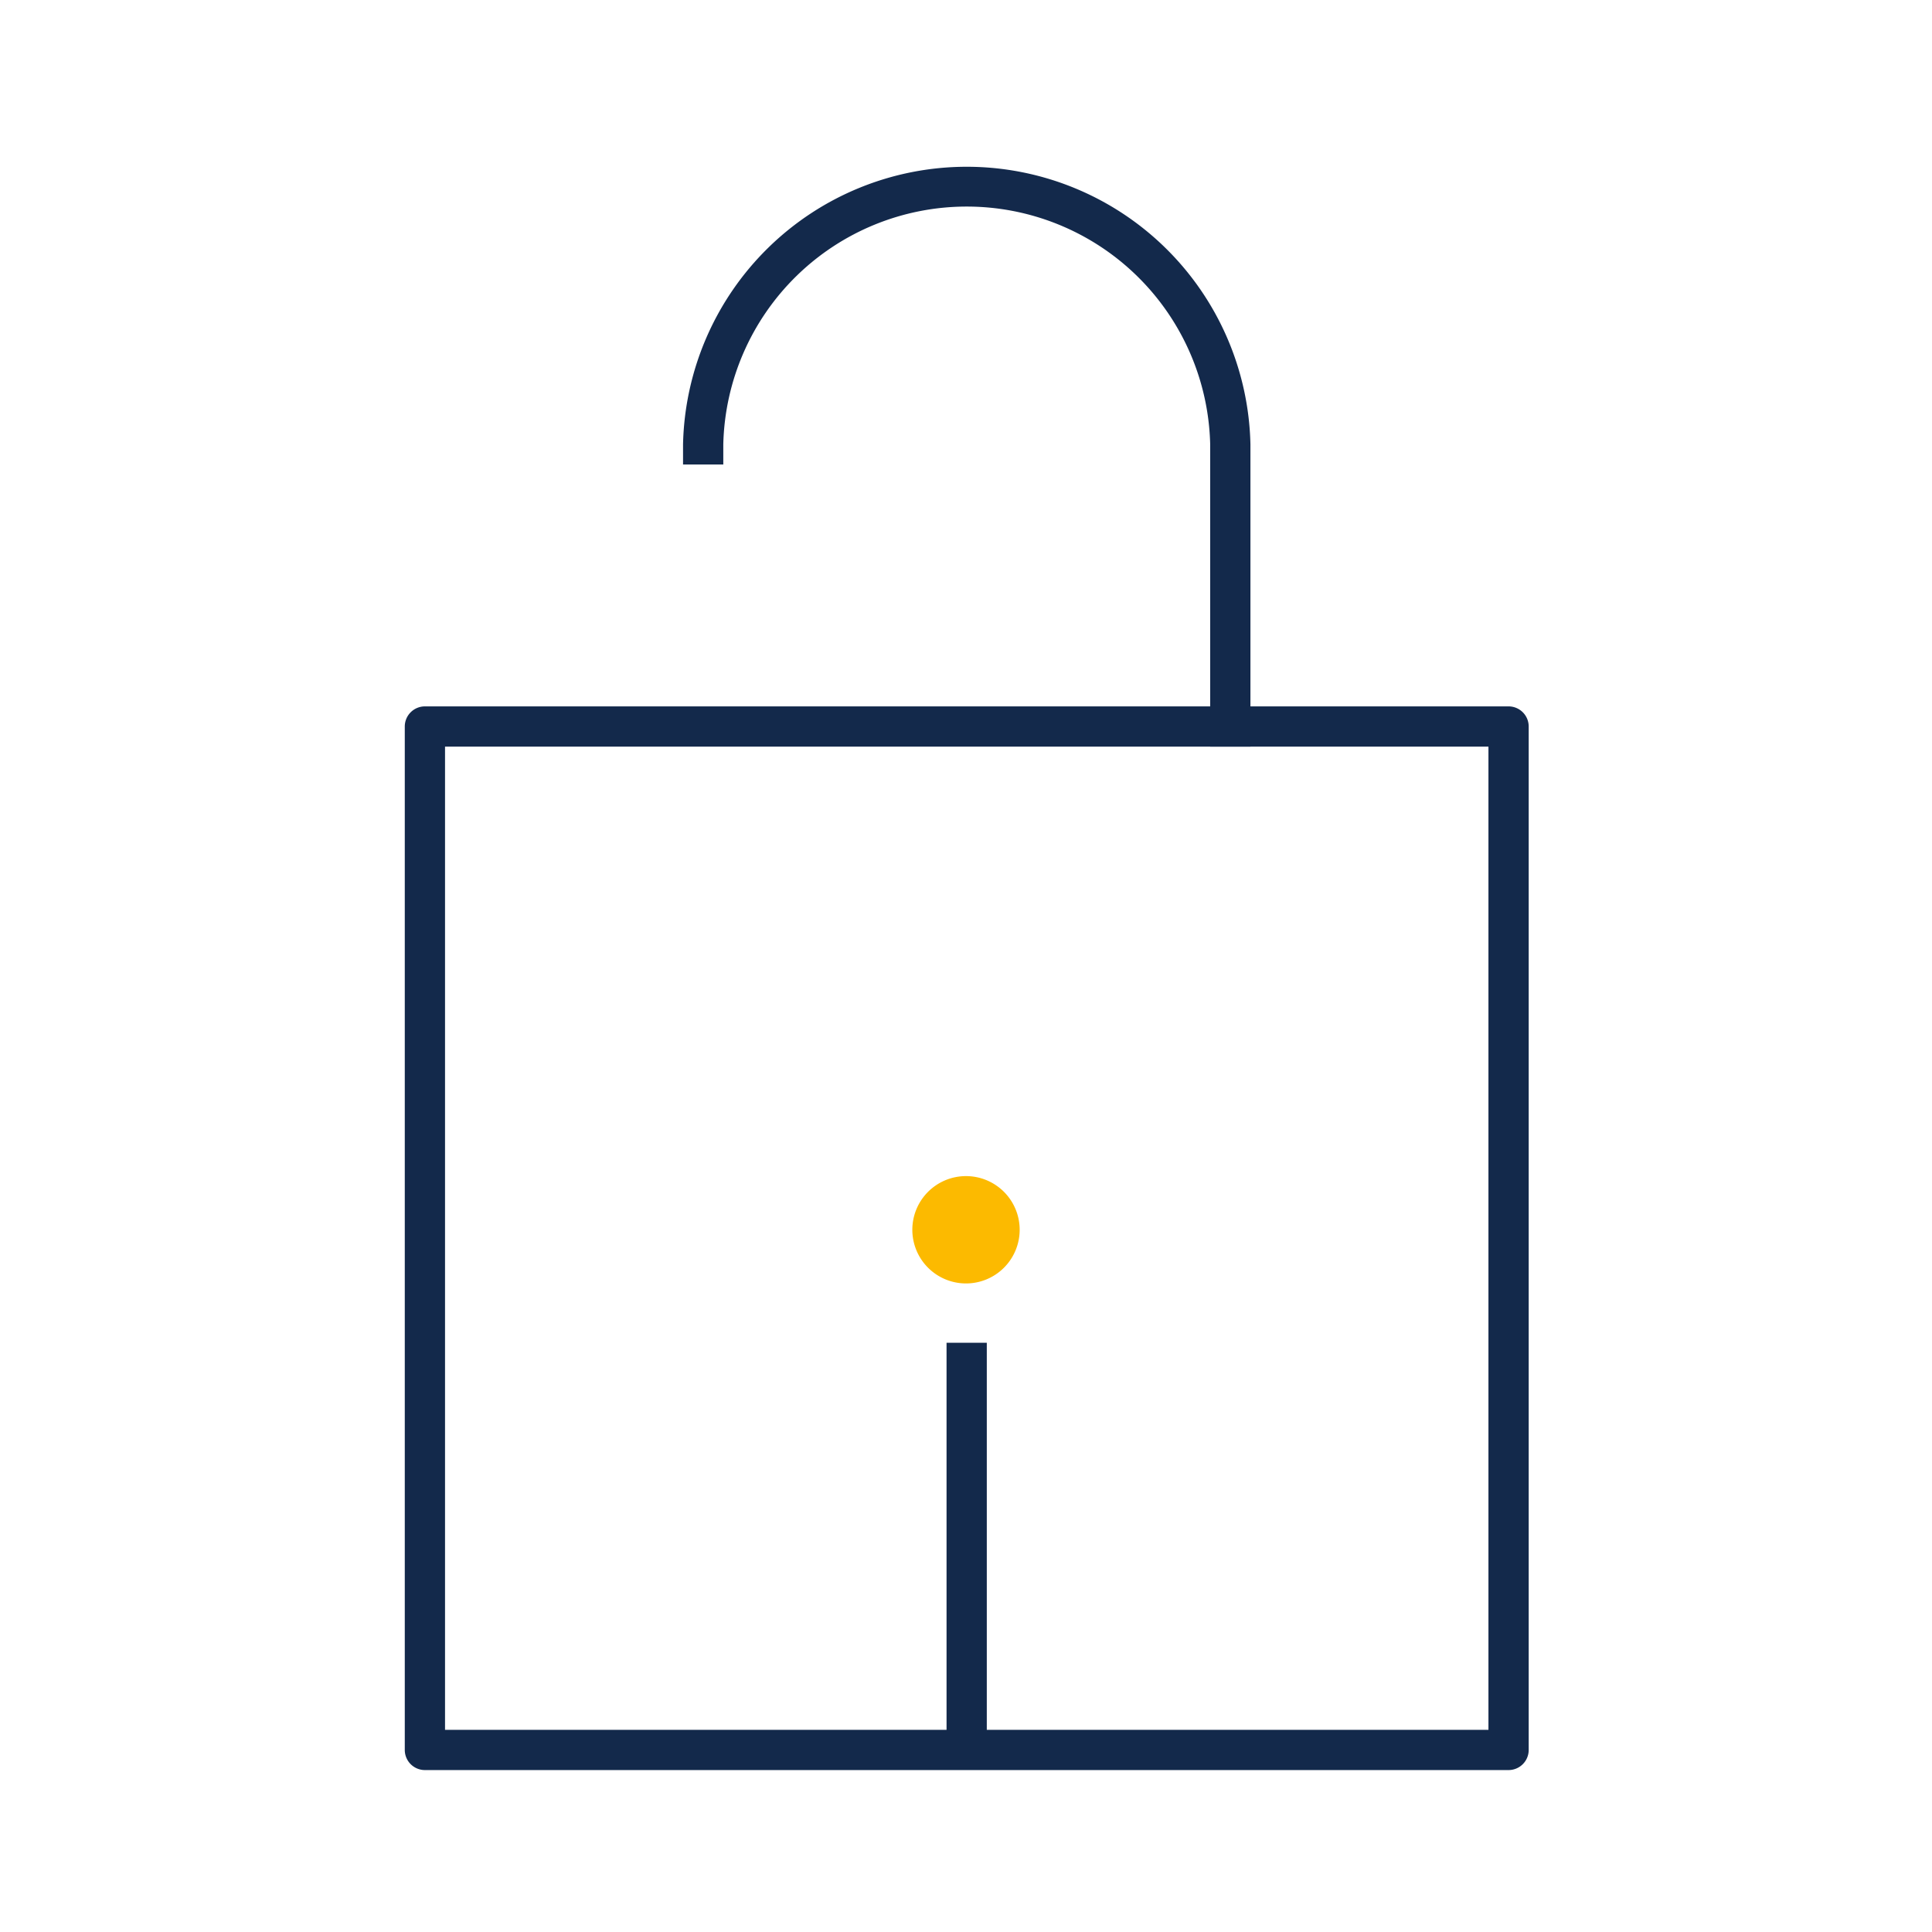 <svg xmlns="http://www.w3.org/2000/svg" viewBox="0 0 144 144"><defs><style>.cls-1{fill:#13294b;}.cls-2{fill:#fcba00;}</style></defs><g id="Icons-Reversed"><path class="cls-1" d="M93.2,55.65h-3V33.12a18.15,18.15,0,0,0-36.29,0v1.5h-3v-1.5a21.15,21.15,0,0,1,42.29,0Z"/><path class="cls-1" d="M112.44,131.93H31.67a1.5,1.5,0,0,1-1.5-1.5V54.15a1.5,1.5,0,0,1,1.5-1.5h80.77a1.5,1.5,0,0,1,1.5,1.5v76.28A1.5,1.5,0,0,1,112.44,131.93Zm-38.89-3h37.39V55.65H33.17v73.28H70.55V100.08h3Z"/></g><g id="Yellow_Dots" data-name="Yellow Dots"><path class="cls-2" d="M76,91.66a4,4,0,1,1-4-4,4,4,0,0,1,4,4"/></g></svg>